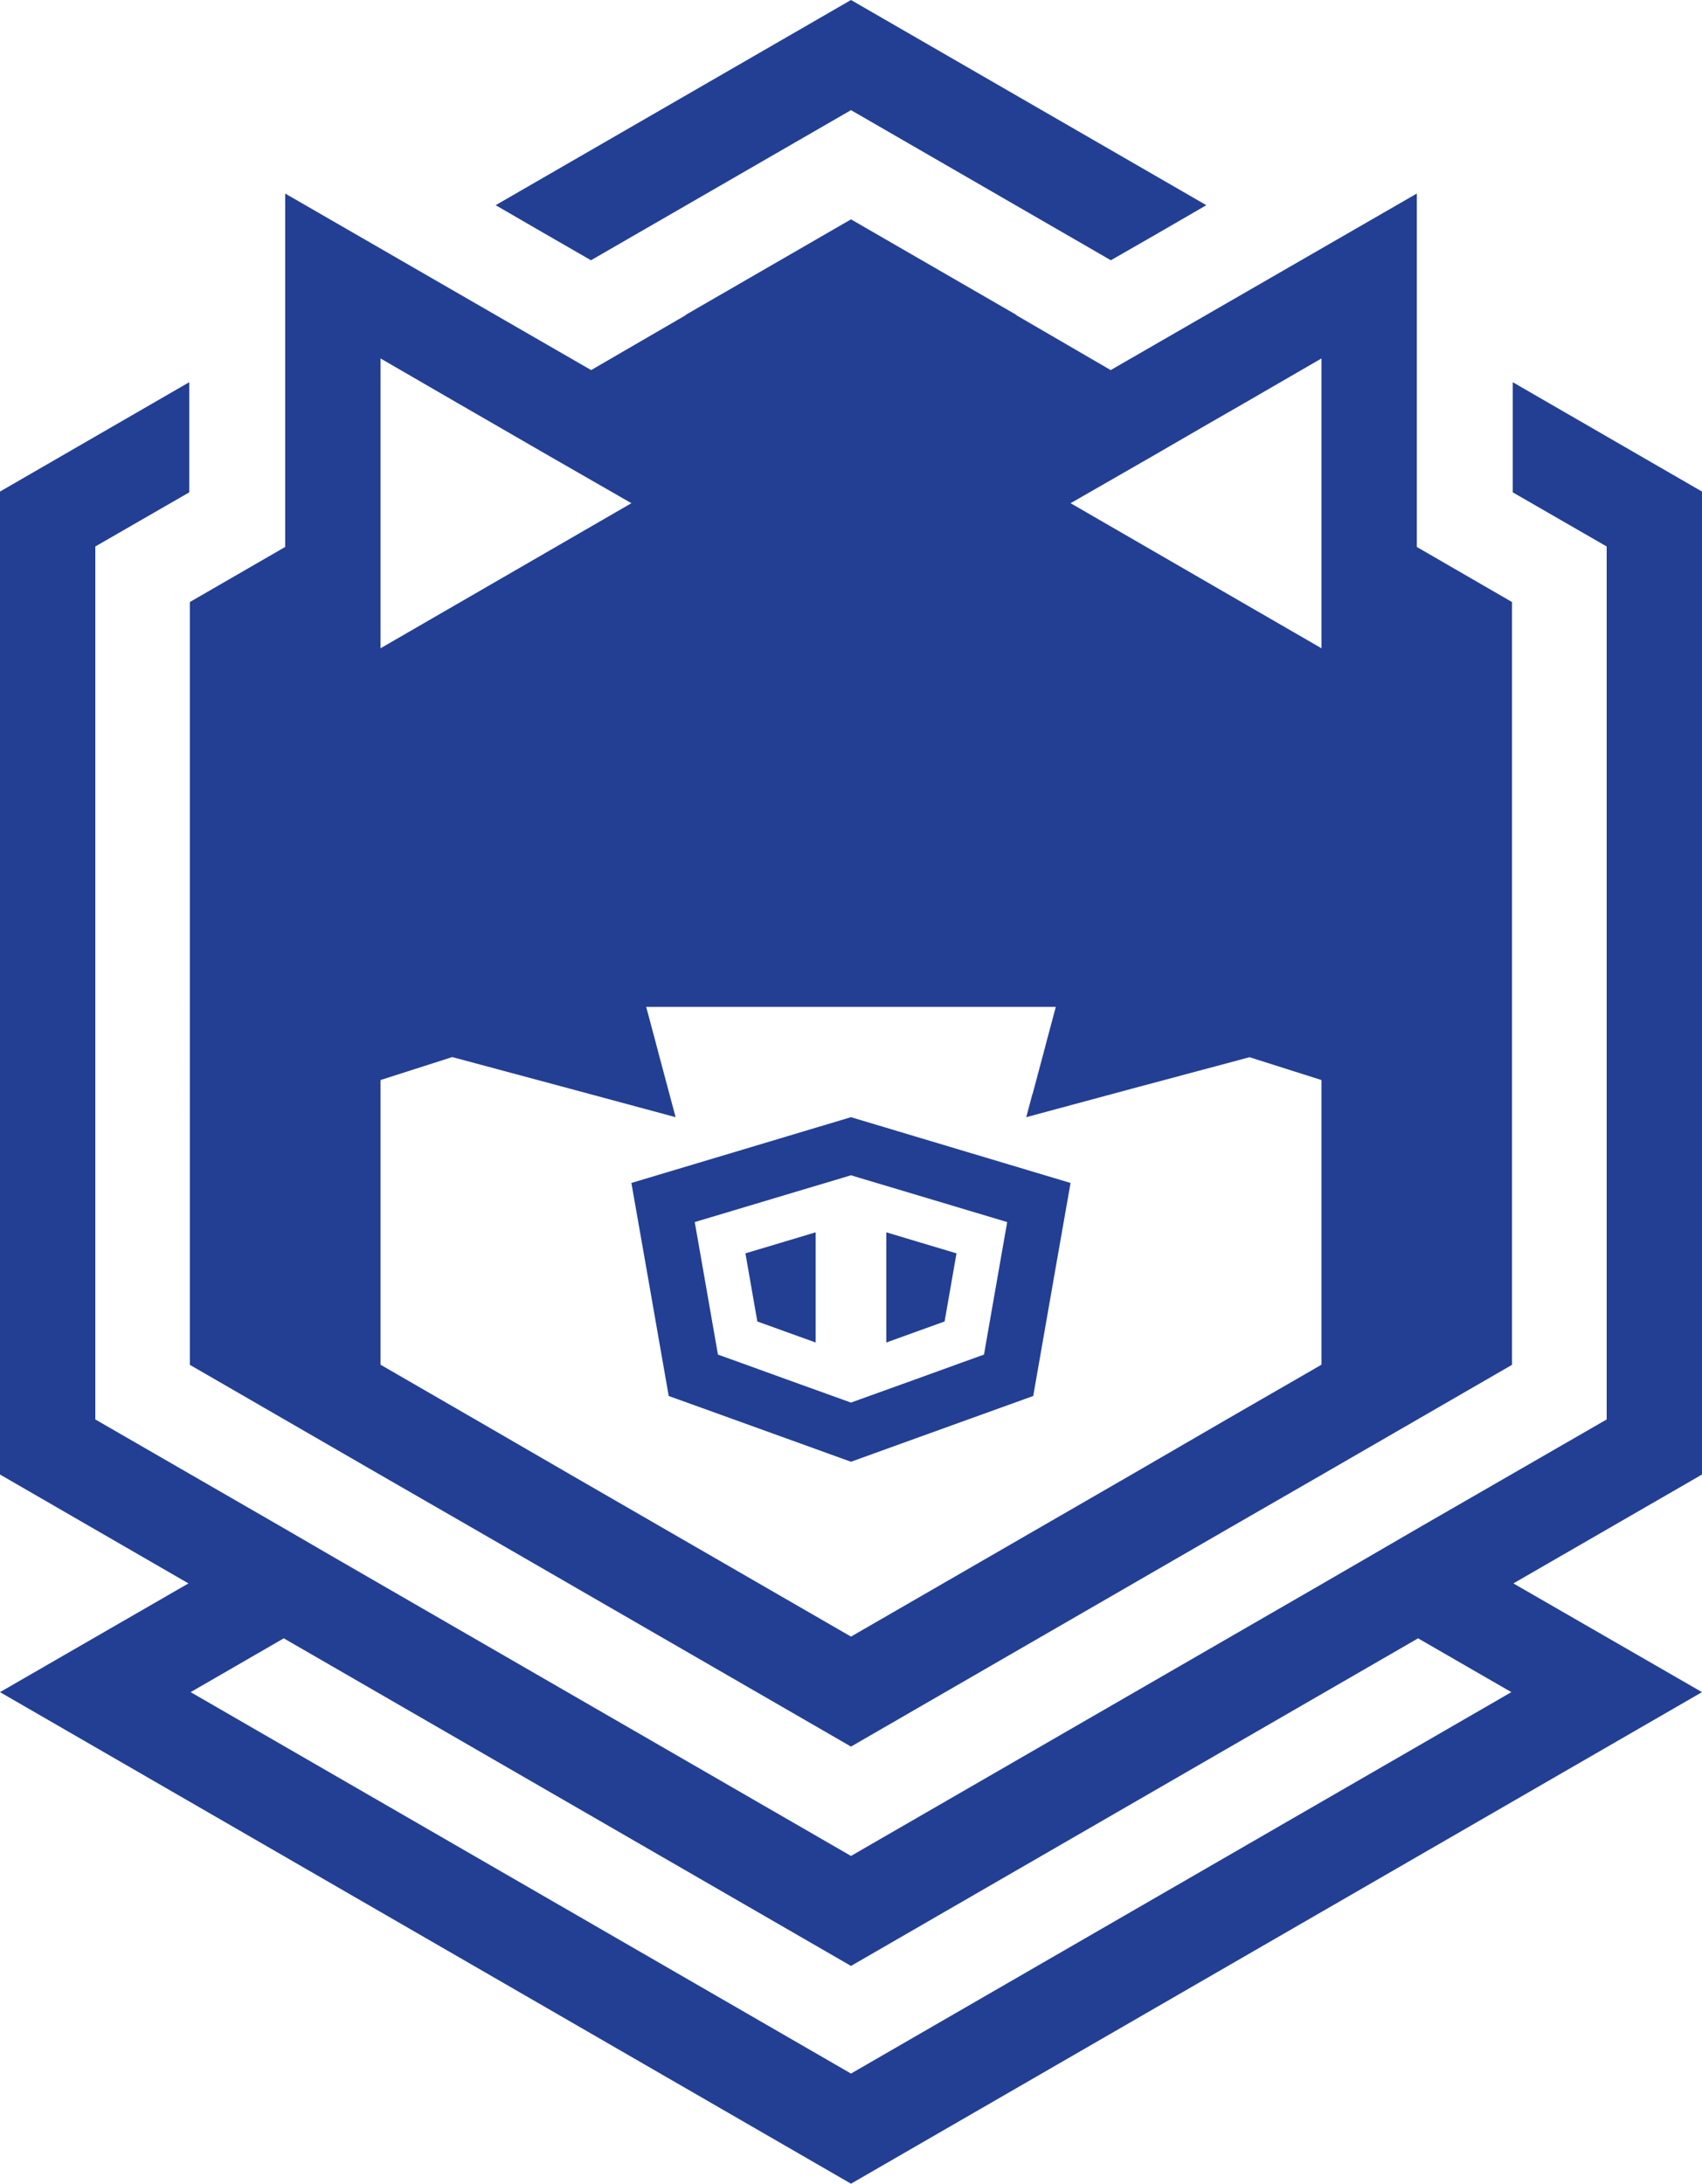 <?xml version="1.0" encoding="utf-8"?>
<!-- Generator: Adobe Illustrator 27.4.0, SVG Export Plug-In . SVG Version: 6.00 Build 0)  -->
<svg version="1.1" id="Layer_1" xmlns="http://www.w3.org/2000/svg" xmlns:xlink="http://www.w3.org/1999/xlink" x="0px" y="0px"
	 viewBox="0 0 3315.052 4251.968" style="enable-background:new 0 0 3315.052 4251.968;" xml:space="preserve">
<style type="text/css">
	.st0{fill:#233F94;}
</style>
<g>
	<polygon class="st0" points="2349.643,399.522 2257.117,453.139 2163.669,506.755 
		1657.527,214.468 1151.077,506.755 1057.937,453.139 965.409,399.522 1657.527,0 	"/>
	<path class="st0" d="M3315.053,957.137l-368.577-212.936v214.467l182.909,105.395v1699.807
		l-367.352,211.711l-92.834,53.924l-92.526,53.617l-919.146,530.654l-919.146-530.654
		l-92.835-53.617l-92.833-53.924l-367.047-211.711V1064.064l182.911-105.395V744.201
		L-0.001,957.137v1913.967l367.047,212.018L-0.001,3294.832l1657.528,957.137
		l1657.526-957.137l-367.352-211.709l367.352-212.018V957.137z M1657.527,4037.501
		L371.334,3294.832l181.38-104.782l1104.813,637.887l1104.507-637.887l181.684,104.782
		L1657.527,4037.501z"/>
	<path class="st0" d="M2759.582,1064.984V376.85l-428.322,246.944l-167.897,96.816
		l-184.443-107.234l0.613-0.305l-322.008-185.974l-322.008,185.974l0.613,0.305
		L1151.383,720.609l-167.897-96.816L555.47,376.85v688.135l-185.667,107.234V2657.557
		l367.047,212.016l185.667,106.927l735.01,424.34l734.703-424.34l185.667-106.927
		l367.045-212.016V1172.218L2759.582,1064.984z M741.137,697.938l149.821,86.707
		l73.226,42.281l104.476,60.356l161.157,92.528l-327.522,189.344l-161.157,93.141V697.938z
		 M2573.915,2657.251l-181.684,104.782l-185.361,107.54l-549.343,317.106
		l-549.343-317.106L922.517,2762.033l-181.38-104.782v-554.244l139.71-44.732
		l228.255,61.276l206.808,55.762l-11.949-44.732l-23.897-89.463l-3.677-14.094
		l-17.771-66.484h797.818l-17.769,66.484l-3.677,14.094l-23.899,89.463h-0.307
		l-11.948,44.732l206.808-55.762l227.946-60.97h0.307l140.017,44.426V2657.251z
		 M2573.915,1262.294l-161.157-93.141l-327.522-189.344l161.157-92.528l104.171-60.356
		l73.531-42.281l149.821-86.707V1262.294z"/>
	<g>
		<path class="st0" d="M1919.038,2253.644l-135.34-40.526l-1.41-0.434l-124.829-37.383
			l-124.829,37.383l-1.407,0.434l-135.34,40.526l-166.115,49.738l30.016,170.773
			l23.188,132.631l19.508,111.393l106.406,38.358l113.559,40.96l8.778,3.142
			l126.237,45.62l126.239-45.62l8.775-3.142l113.56-40.96l106.409-38.358
			l19.505-111.393l23.19-132.631l30.015-170.773L1919.038,2253.644z M1948.402,2455.517
			l-23.19,132.522l-8.667,49.519l-47.245,17.012l-85.602,30.992l-27.957,10.077
			l-69.565,25.031l-10.836,3.899l-17.881,6.502l-17.878-6.502l-10.836-3.899
			l-69.565-25.031l-27.957-10.077l-85.602-30.992l-47.245-17.012l-8.669-49.519
			l-23.188-132.522l-13.328-75.959l73.79-22.105l104.242-31.209l32.508-9.751
			l65.015-19.396l10.836-3.251l17.878-5.418l17.881,5.418l10.836,3.251
			l65.015,19.396l32.508,9.751l104.24,31.209l73.793,22.105L1948.402,2455.517z"/>
	</g>
	<g>
		<polygon class="st0" points="1588.653,2399.494 1588.653,2614.044 1531.222,2593.349 
			1475.093,2573.084 1451.903,2440.454 1531.222,2416.724 		"/>
		<polygon class="st0" points="1863.017,2440.454 1839.827,2573.084 1783.698,2593.349 
			1726.267,2614.044 1726.267,2399.494 1783.698,2416.724 		"/>
	</g>
</g>
</svg>
